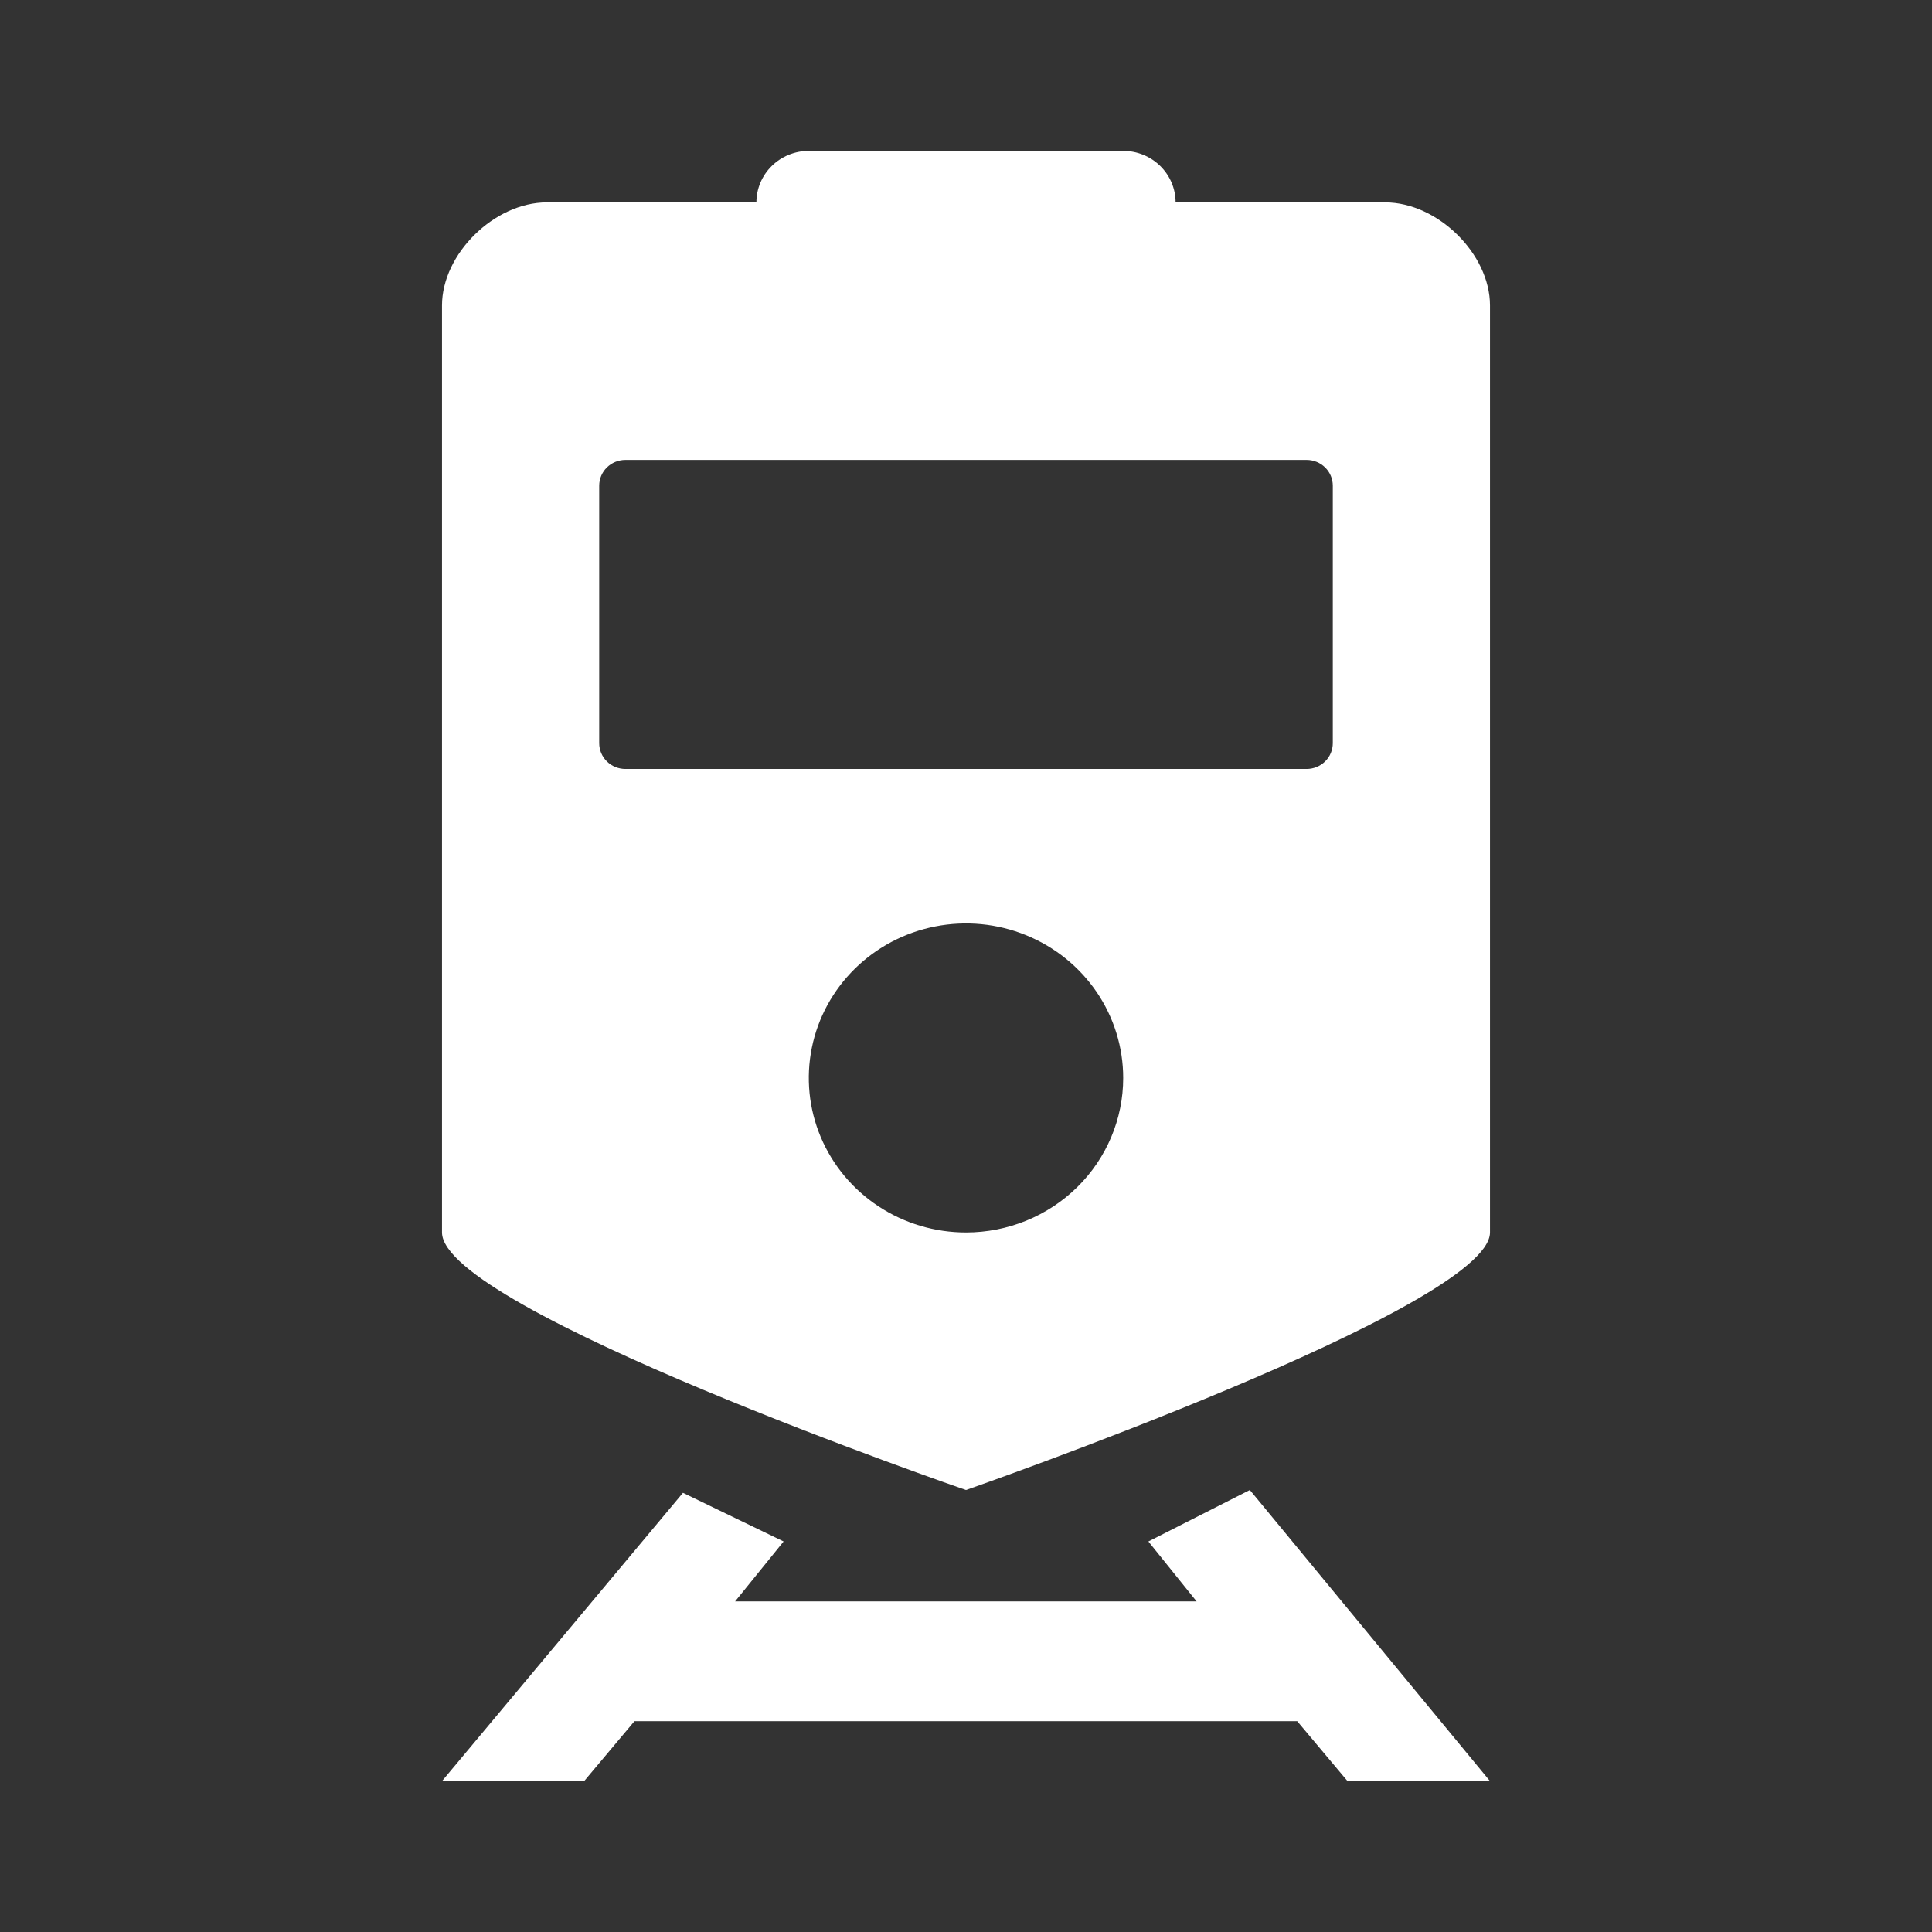 <?xml version="1.0" encoding="UTF-8"?> <svg xmlns="http://www.w3.org/2000/svg" width="96" height="96" viewBox="0 0 96 96" fill="none"><rect x="0" y="0" width="96" height="96" fill="#333333" stroke="none"/><path d="M68.83 10.057H58.415C58.415 9.379 58.141 8.728 57.652 8.248C57.164 7.768 56.502 7.498 55.811 7.498H40.189C39.498 7.498 38.836 7.768 38.348 8.248C37.859 8.728 37.585 9.379 37.585 10.057H27.17C24.567 10.057 21.963 12.617 21.963 15.176V61.241C21.963 65.067 48 74.037 48 74.037C48 74.037 74.037 64.962 74.037 61.241V15.176C74.037 12.617 71.433 10.057 68.83 10.057ZM48 61.241C46.455 61.241 44.945 60.791 43.66 59.947C42.376 59.104 41.375 57.905 40.783 56.502C40.192 55.099 40.038 53.555 40.339 52.066C40.64 50.577 41.384 49.209 42.477 48.135C43.569 47.061 44.961 46.33 46.476 46.034C47.991 45.737 49.562 45.889 50.989 46.471C52.416 47.052 53.636 48.036 54.495 49.298C55.353 50.561 55.811 52.045 55.811 53.564C55.811 55.6 54.988 57.553 53.523 58.993C52.058 60.432 50.072 61.241 48 61.241ZM66.226 36.929C66.226 37.268 66.089 37.594 65.845 37.834C65.601 38.074 65.269 38.209 64.924 38.209H31.076C30.731 38.209 30.399 38.074 30.155 37.834C29.911 37.594 29.774 37.268 29.774 36.929V24.133C29.774 23.794 29.911 23.468 30.155 23.228C30.399 22.988 30.731 22.853 31.076 22.853H64.924C65.269 22.853 65.601 22.988 65.845 23.228C66.089 23.468 66.226 23.794 66.226 24.133V36.929Z" fill="white"></path><path d="M57.063 76.595L59.458 79.572H36.527L38.937 76.595L33.936 74.177L21.963 88.502H29.026L31.526 85.525H64.458L66.958 88.502H74.037L62.105 74.037L57.063 76.595Z" fill="white"></path></svg> 